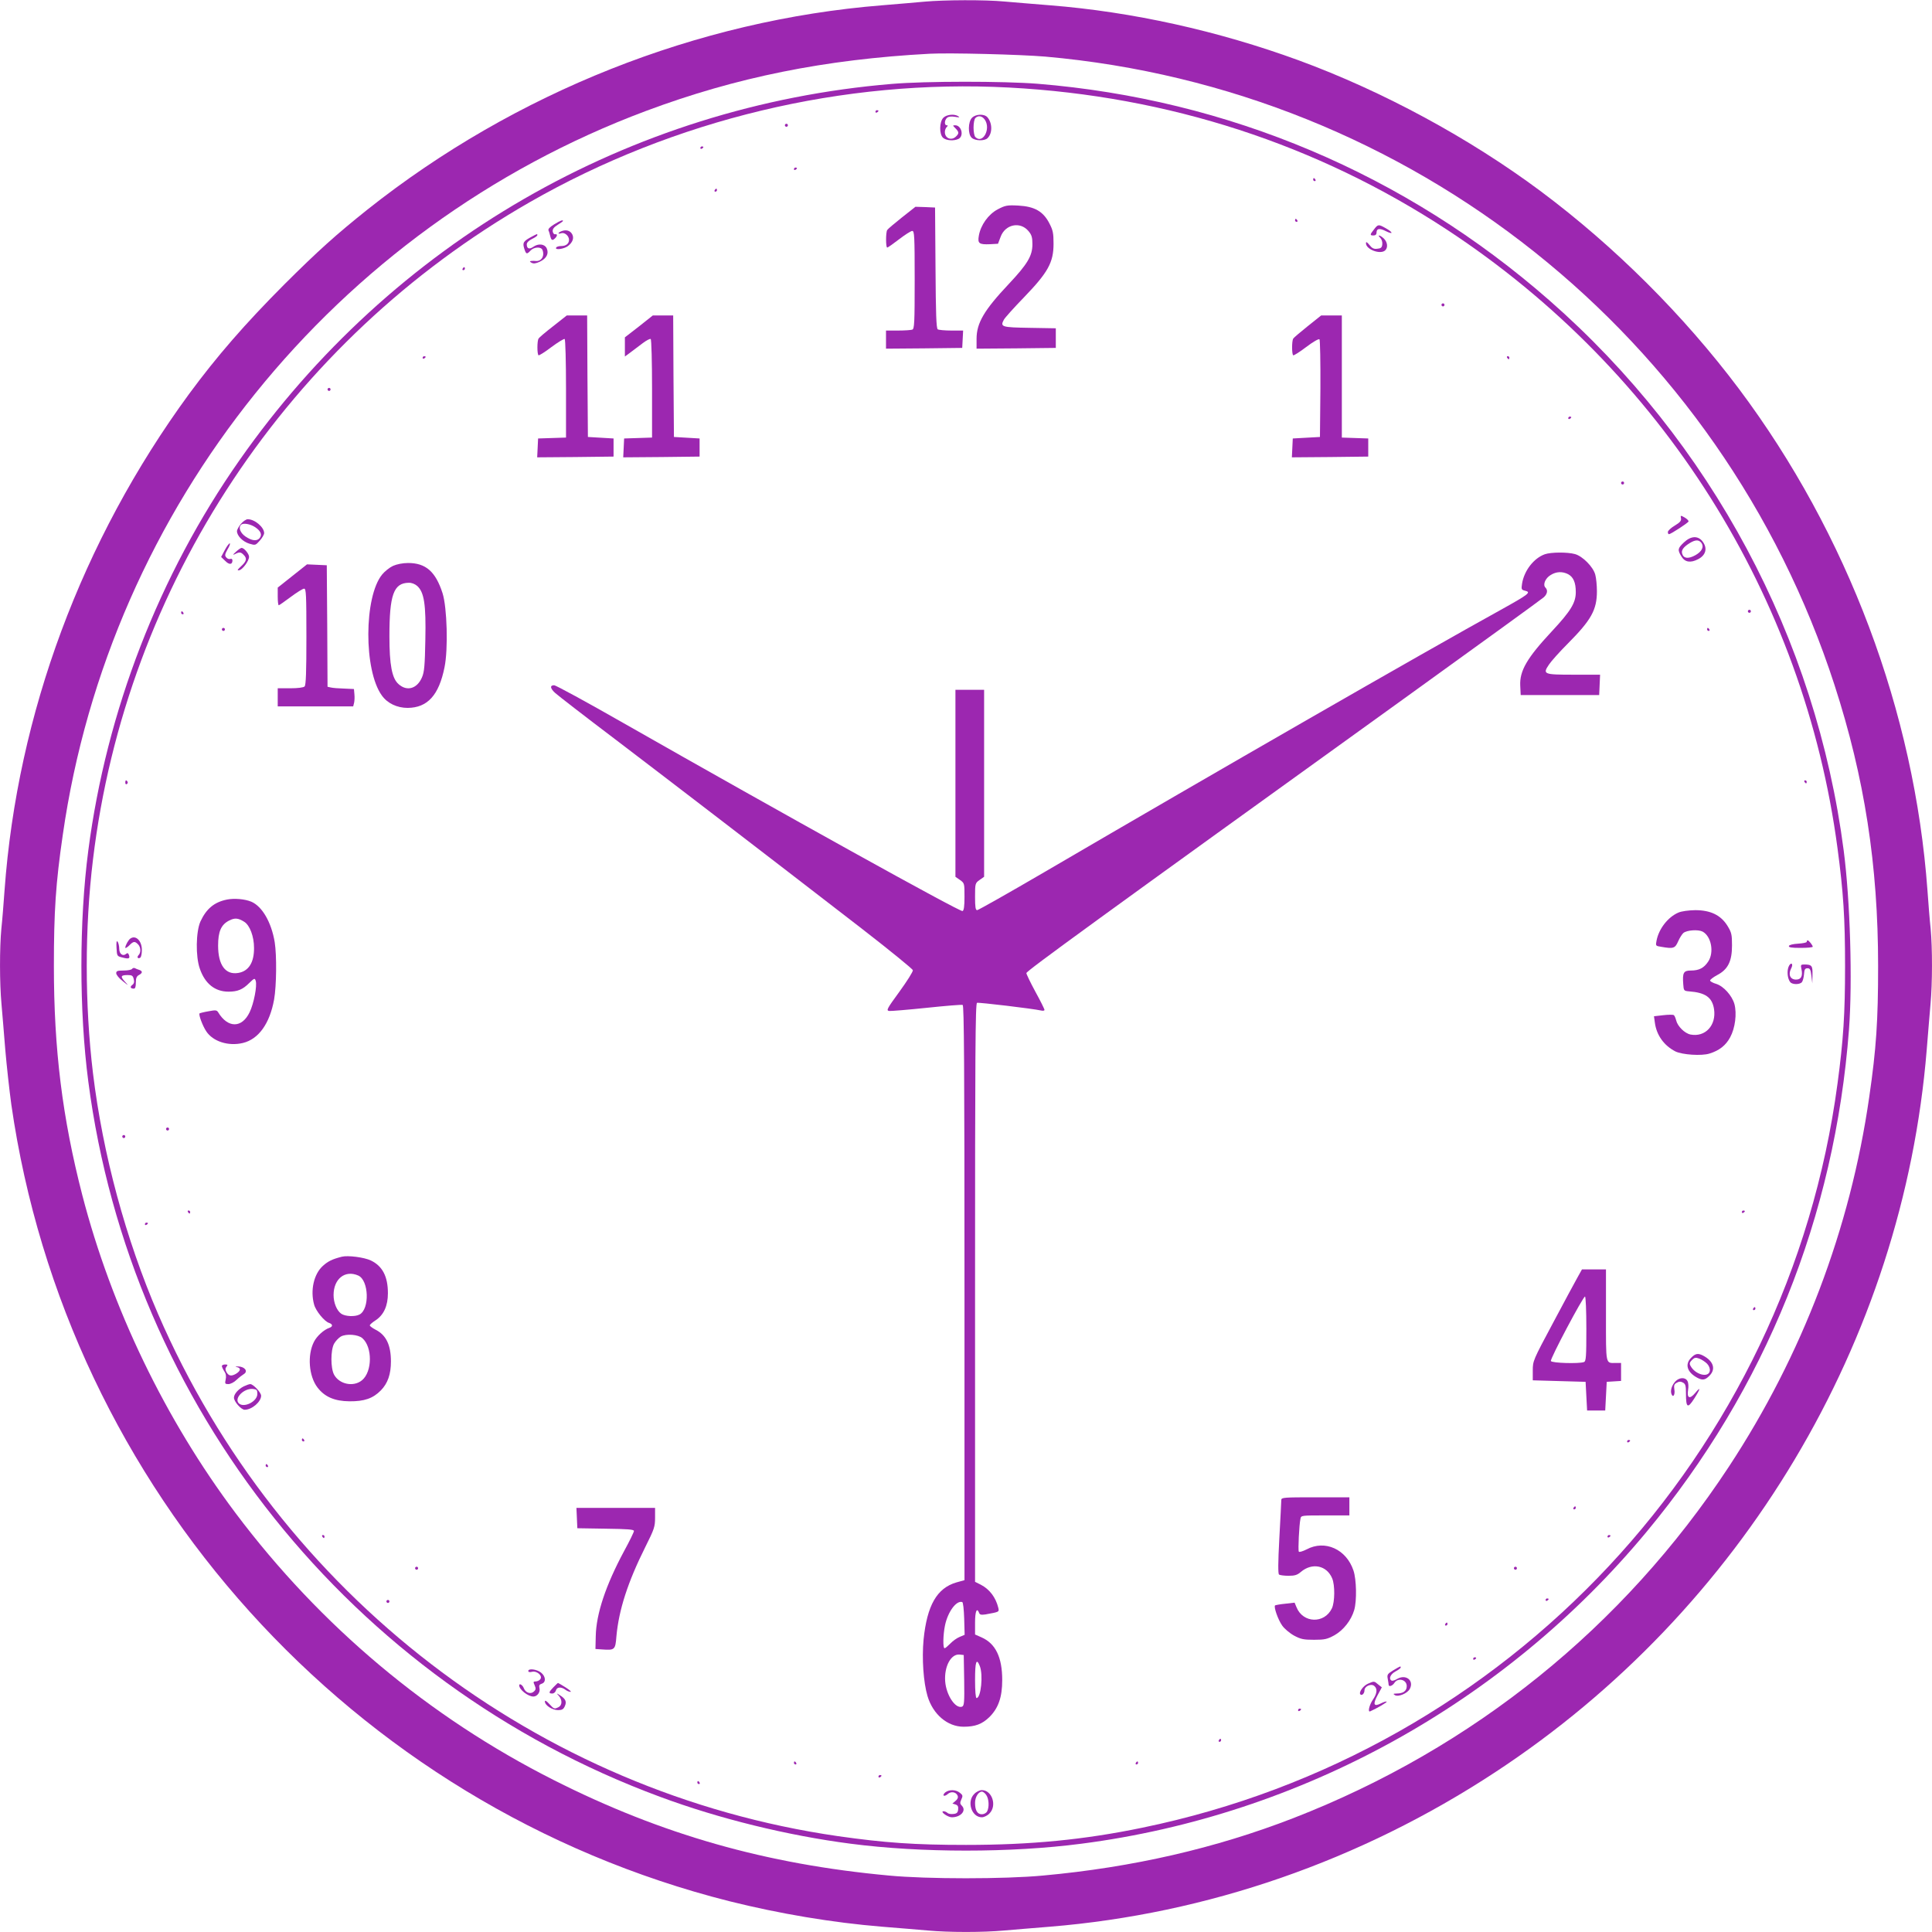 <?xml version="1.0" standalone="no"?>
<!DOCTYPE svg PUBLIC "-//W3C//DTD SVG 20010904//EN"
 "http://www.w3.org/TR/2001/REC-SVG-20010904/DTD/svg10.dtd">
<svg version="1.0" xmlns="http://www.w3.org/2000/svg"
 width="1280pt" height="1280pt" viewBox="0 0 1280 1280"
 preserveAspectRatio="xMidYMid meet">
<g transform="translate(0,1280) scale(0.1,-0.1)"
fill="#9c27b0" stroke="none">
<path d="M6125 12789 c-49 -5 -175 -15 -280 -24 -1225 -98 -2432 -577 -3410
-1353 -209 -167 -324 -270 -551 -496 -262 -263 -447 -476 -632 -727 -710 -970
-1137 -2118 -1222 -3289 -6 -85 -15 -199 -21 -253 -12 -127 -12 -361 1 -501 5
-61 17 -196 25 -301 9 -104 27 -268 40 -363 367 -2551 2257 -4647 4757 -5278
332 -83 683 -142 1013 -169 105 -8 240 -20 301 -25 141 -13 367 -13 508 0 61
5 197 17 301 25 1042 85 2058 437 2950 1023 1638 1074 2703 2858 2860 4787 8
105 20 240 25 301 13 140 13 374 1 501 -6 54 -15 168 -21 253 -86 1184 -529
2363 -1250 3325 -366 487 -820 940 -1311 1307 -472 352 -1048 664 -1604 868
-536 196 -1104 322 -1650 365 -104 8 -240 20 -301 25 -127 12 -398 11 -529 -1z
m800 -364 c2423 -214 4479 -1851 5229 -4163 199 -614 289 -1194 289 -1862 0
-360 -12 -547 -59 -869 -125 -871 -443 -1709 -931 -2450 -698 -1061 -1694
-1864 -2883 -2326 -515 -200 -1066 -327 -1660 -381 -255 -24 -767 -24 -1020 0
-815 75 -1507 272 -2220 632 -829 418 -1548 1022 -2109 1769 -466 621 -822
1359 -1016 2108 -132 512 -188 964 -188 1517 0 360 12 547 59 869 312 2176
1802 4025 3864 4796 597 223 1186 342 1880 379 131 7 600 -5 765 -19z"/>
<path d="M5908 12244 c-1739 -145 -3315 -1054 -4322 -2494 -532 -759 -881
-1661 -1001 -2585 -61 -464 -61 -1066 0 -1530 280 -2152 1743 -3983 3787
-4739 393 -146 847 -257 1263 -311 466 -61 1064 -61 1530 0 1454 188 2802 932
3743 2065 790 951 1248 2088 1342 3329 24 319 8 855 -35 1186 -183 1408 -878
2706 -1950 3645 -955 837 -2127 1332 -3390 1435 -229 18 -744 18 -967 -1z
m777 -24 c1056 -56 2040 -376 2905 -944 1421 -934 2362 -2426 2584 -4096 39
-292 50 -463 50 -780 0 -317 -11 -489 -50 -779 -327 -2451 -2177 -4430 -4606
-4930 -386 -80 -739 -114 -1168 -114 -340 0 -538 14 -848 58 -1990 288 -3700
1602 -4505 3460 -214 496 -366 1058 -431 1595 -55 458 -55 961 0 1415 219
1821 1294 3439 2893 4355 958 549 2081 818 3176 760z"/>
<path d="M5800 12059 c0 -5 5 -7 10 -4 6 3 10 8 10 11 0 2 -4 4 -10 4 -5 0
-10 -5 -10 -11z"/>
<path d="M6250 12020 c-27 -27 -28 -110 -2 -133 21 -19 73 -22 103 -7 37 20
19 90 -23 90 -17 0 -17 -1 2 -20 24 -24 25 -34 4 -54 -30 -30 -74 -13 -74 29
0 12 5 26 12 33 9 9 9 12 0 12 -17 0 -15 35 3 50 9 8 28 10 52 6 28 -5 34 -4
23 3 -25 18 -78 13 -100 -9z"/>
<path d="M6440 12020 c-27 -27 -28 -110 -2 -133 23 -21 86 -22 105 -2 33 32
32 100 -1 138 -21 24 -77 22 -102 -3z m84 -12 c43 -61 -13 -165 -62 -116 -7 7
-12 35 -12 63 0 28 5 56 12 63 19 19 45 14 62 -10z"/>
<path d="M5200 11970 c0 -5 5 -10 10 -10 6 0 10 5 10 10 0 6 -4 10 -10 10 -5
0 -10 -4 -10 -10z"/>
<path d="M4640 11819 c0 -5 5 -7 10 -4 6 3 10 8 10 11 0 2 -4 4 -10 4 -5 0
-10 -5 -10 -11z"/>
<path d="M5260 11679 c0 -5 5 -7 10 -4 6 3 10 8 10 11 0 2 -4 4 -10 4 -5 0
-10 -5 -10 -11z"/>
<path d="M8700 11610 c0 -5 5 -10 11 -10 5 0 7 5 4 10 -3 6 -8 10 -11 10 -2 0
-4 -4 -4 -10z"/>
<path d="M4735 11540 c-3 -5 -1 -10 4 -10 6 0 11 5 11 10 0 6 -2 10 -4 10 -3
0 -8 -4 -11 -10z"/>
<path d="M6610 11413 c-62 -33 -113 -104 -125 -175 -9 -51 2 -59 74 -56 l53 3
17 45 c30 84 130 105 185 39 21 -25 26 -41 26 -87 0 -77 -32 -131 -158 -265
-162 -172 -212 -257 -212 -362 l0 -65 263 2 262 3 0 65 0 65 -173 3 c-186 3
-197 6 -171 54 7 13 67 80 134 149 158 164 195 230 195 354 0 71 -4 90 -28
136 -41 79 -98 111 -205 117 -75 4 -87 1 -137 -25z"/>
<path d="M5975 11359 c-49 -39 -93 -76 -97 -83 -10 -15 -10 -116 0 -116 5 0
40 25 79 55 39 30 78 55 87 55 14 0 16 -34 16 -324 0 -286 -2 -325 -16 -330
-9 -3 -51 -6 -95 -6 l-79 0 0 -60 0 -60 253 2 252 3 3 58 3 57 -78 0 c-43 0
-84 4 -90 8 -10 6 -13 103 -15 408 l-3 399 -65 3 -65 2 -90 -71z"/>
<path d="M8580 11340 c0 -5 5 -10 11 -10 5 0 7 5 4 10 -3 6 -8 10 -11 10 -2 0
-4 -4 -4 -10z"/>
<path d="M3672 11314 c-29 -18 -42 -31 -38 -41 4 -8 9 -26 12 -39 7 -27 14
-30 32 -12 16 16 15 29 0 26 -7 -2 -14 7 -16 18 -2 16 7 28 32 44 20 12 36 24
36 26 0 9 -17 3 -58 -22z"/>
<path d="M9103 11280 c-28 -35 -28 -40 -3 -40 13 0 20 7 20 19 0 28 20 31 63
9 49 -24 48 -8 -2 20 -48 27 -51 27 -78 -8z"/>
<path d="M3722 11269 c-27 -10 -30 -23 -3 -14 22 7 51 -18 51 -44 0 -25 -20
-41 -51 -41 -15 0 -31 -4 -34 -10 -12 -19 52 -10 78 10 32 25 41 53 28 78 -13
24 -39 32 -69 21z"/>
<path d="M3525 11233 c-57 -30 -64 -40 -52 -79 12 -39 17 -41 42 -14 22 24 70
27 79 4 16 -41 -8 -78 -47 -73 -6 1 -19 1 -27 0 -12 -1 -12 -4 2 -12 13 -7 28
-5 54 7 45 21 62 54 46 89 -14 29 -55 34 -90 9 -26 -18 -42 -11 -42 17 0 12
13 25 35 36 19 9 35 20 35 25 0 10 1 10 -35 -9z"/>
<path d="M9145 11224 c9 -9 15 -28 13 -43 -2 -21 -9 -27 -33 -29 -23 -3 -35 3
-52 25 -17 20 -23 24 -23 11 0 -41 97 -77 128 -46 19 19 14 55 -10 78 -26 24
-47 27 -23 4z"/>
<path d="M3065 11020 c-3 -5 -1 -10 4 -10 6 0 11 5 11 10 0 6 -2 10 -4 10 -3
0 -8 -4 -11 -10z"/>
<path d="M9550 10780 c0 -5 5 -10 10 -10 6 0 10 5 10 10 0 6 -4 10 -10 10 -5
0 -10 -4 -10 -10z"/>
<path d="M3665 10639 c-49 -38 -93 -75 -97 -82 -10 -16 -10 -104 0 -111 4 -2
43 22 86 55 43 32 83 56 87 53 5 -3 9 -151 9 -329 l0 -324 -92 -3 -93 -3 -3
-63 -3 -62 253 2 253 3 0 60 0 60 -85 5 -85 5 -3 403 -2 402 -68 0 -67 0 -90
-71z"/>
<path d="M4233 10637 l-93 -72 0 -64 0 -63 38 28 c20 15 57 43 81 61 24 18 47
30 52 27 5 -3 9 -151 9 -329 l0 -324 -92 -3 -93 -3 -3 -63 -3 -62 253 2 253 3
0 60 0 60 -85 5 -85 5 -3 403 -2 402 -68 0 -67 0 -92 -73z"/>
<path d="M8664 10639 c-49 -39 -92 -76 -96 -82 -10 -16 -10 -105 0 -111 4 -2
43 22 86 55 45 34 83 56 88 51 4 -4 7 -152 6 -328 l-3 -319 -90 -5 -90 -5 -3
-63 -3 -62 253 2 253 3 0 60 0 60 -87 3 -88 3 0 404 0 405 -69 0 -68 0 -89
-71z"/>
<path d="M2800 10429 c0 -5 5 -7 10 -4 6 3 10 8 10 11 0 2 -4 4 -10 4 -5 0
-10 -5 -10 -11z"/>
<path d="M9985 10430 c3 -5 8 -10 11 -10 2 0 4 5 4 10 0 6 -5 10 -11 10 -5 0
-7 -4 -4 -10z"/>
<path d="M2170 10220 c0 -5 5 -10 10 -10 6 0 10 5 10 10 0 6 -4 10 -10 10 -5
0 -10 -4 -10 -10z"/>
<path d="M10390 10029 c0 -5 5 -7 10 -4 6 3 10 8 10 11 0 2 -4 4 -10 4 -5 0
-10 -5 -10 -11z"/>
<path d="M10740 9600 c0 -5 5 -10 10 -10 6 0 10 5 10 10 0 6 -4 10 -10 10 -5
0 -10 -4 -10 -10z"/>
<path d="M11137 9366 c3 -16 -6 -27 -41 -48 -25 -15 -46 -34 -46 -43 0 -8 3
-15 8 -14 13 1 126 75 129 84 1 6 -10 17 -25 26 -28 16 -29 15 -25 -5z"/>
<path d="M1596 9329 c-14 -17 -26 -39 -26 -48 0 -31 39 -70 82 -83 40 -12 41
-11 69 20 16 18 29 40 29 50 0 39 -62 92 -109 92 -10 0 -31 -14 -45 -31z m95
-22 c37 -25 47 -50 29 -72 -18 -22 -51 -18 -93 10 -35 24 -49 60 -30 78 14 14
61 6 94 -16z"/>
<path d="M11156 9206 c-41 -39 -43 -49 -16 -93 23 -38 60 -44 110 -18 53 27
64 74 29 119 -30 38 -77 36 -123 -8z m114 0 c22 -27 7 -59 -37 -84 -47 -26
-78 -23 -88 9 -8 23 8 45 50 71 36 22 58 23 75 4z"/>
<path d="M1489 9155 l-24 -45 27 -26 c26 -27 48 -26 48 3 0 9 -6 13 -14 10 -8
-3 -20 1 -27 10 -11 12 -9 22 9 54 13 21 19 39 14 39 -5 0 -20 -20 -33 -45z"/>
<path d="M1563 9144 c-22 -20 -23 -23 -6 -15 29 15 39 14 57 -5 24 -23 20 -42
-16 -75 -26 -24 -29 -30 -13 -27 22 4 65 62 65 89 0 20 -33 59 -49 59 -6 0
-23 -12 -38 -26z"/>
<path d="M10235 9128 c-73 -26 -137 -108 -151 -195 -6 -38 -4 -41 21 -47 41
-10 24 -23 -163 -127 -511 -282 -1875 -1066 -3021 -1736 -238 -139 -440 -253
-447 -253 -11 0 -14 20 -14 89 0 88 1 90 30 111 l30 21 0 620 0 619 -95 0 -95
0 0 -619 0 -620 30 -21 c30 -21 30 -23 30 -111 0 -65 -4 -91 -13 -95 -18 -6
-1183 640 -2249 1247 -240 137 -445 249 -457 249 -29 0 -26 -21 7 -51 15 -14
198 -156 407 -314 373 -284 947 -724 1620 -1244 187 -145 341 -270 343 -279 1
-10 -39 -73 -89 -142 -84 -115 -89 -125 -67 -128 12 -1 124 8 248 21 124 13
231 22 238 19 9 -3 12 -394 12 -1907 l0 -1904 -54 -15 c-129 -38 -194 -152
-217 -378 -12 -127 -1 -284 26 -375 36 -121 132 -203 239 -203 77 0 122 17
170 63 60 59 86 132 86 246 0 151 -44 242 -137 283 l-43 19 0 79 c0 75 12 103
27 64 4 -12 14 -14 42 -10 93 17 91 16 85 44 -17 69 -58 123 -116 153 l-38 19
0 1916 c0 1588 2 1916 13 1920 12 4 366 -38 425 -51 12 -3 22 -1 22 4 0 6 -27
60 -60 120 -33 61 -60 117 -60 124 0 14 464 351 2525 1835 484 349 890 643
903 655 24 22 28 47 11 64 -19 19 -1 62 34 83 38 24 78 25 116 6 35 -19 51
-55 51 -119 0 -71 -34 -126 -159 -260 -164 -176 -214 -261 -209 -360 l3 -62
260 0 260 0 3 68 3 67 -176 0 c-199 0 -206 3 -162 68 14 21 69 83 124 138 155
156 193 223 193 347 0 39 -5 89 -11 110 -14 52 -84 122 -134 136 -50 14 -160
13 -200 -1z m-3847 -7052 l3 -107 -33 -14 c-18 -7 -46 -27 -62 -44 -17 -17
-33 -31 -38 -31 -12 0 -10 90 3 152 19 90 75 166 114 154 6 -1 11 -49 13 -110z
m0 -409 c2 -146 0 -168 -14 -174 -44 -16 -105 76 -112 168 -7 99 39 184 97
177 l26 -3 3 -168z m103 96 c24 -59 8 -213 -21 -213 -6 0 -10 45 -10 120 0
121 9 148 31 93z"/>
<path d="M2604 9051 c-22 -10 -55 -36 -72 -57 -121 -147 -123 -636 -2 -802 37
-52 101 -82 171 -82 131 1 207 84 244 269 25 120 17 397 -13 491 -46 143 -111
200 -228 200 -36 0 -75 -8 -100 -19z m160 -133 c46 -41 59 -122 54 -357 -3
-168 -7 -214 -22 -248 -32 -76 -100 -96 -156 -45 -43 38 -60 127 -60 317 0
274 28 352 127 354 20 1 42 -8 57 -21z"/>
<path d="M1937 8984 l-97 -77 0 -59 c0 -32 3 -58 7 -58 3 0 39 25 79 55 40 30
80 55 89 55 13 0 15 -39 15 -318 0 -234 -3 -321 -12 -330 -7 -7 -44 -12 -95
-12 l-83 0 0 -60 0 -60 250 0 250 0 6 24 c3 13 4 38 2 57 l-3 34 -65 3 c-36 1
-75 4 -87 7 l-23 5 -2 403 -3 402 -66 3 -65 3 -97 -77z"/>
<path d="M11580 8750 c0 -5 5 -10 10 -10 6 0 10 5 10 10 0 6 -4 10 -10 10 -5
0 -10 -4 -10 -10z"/>
<path d="M1200 8740 c0 -5 5 -10 11 -10 5 0 7 5 4 10 -3 6 -8 10 -11 10 -2 0
-4 -4 -4 -10z"/>
<path d="M1470 8630 c0 -5 5 -10 10 -10 6 0 10 5 10 10 0 6 -4 10 -10 10 -5 0
-10 -4 -10 -10z"/>
<path d="M11310 8630 c0 -5 5 -10 11 -10 5 0 7 5 4 10 -3 6 -8 10 -11 10 -2 0
-4 -4 -4 -10z"/>
<path d="M830 7614 c0 -8 5 -12 10 -9 6 4 8 11 5 16 -9 14 -15 11 -15 -7z"/>
<path d="M11955 7620 c3 -5 8 -10 11 -10 2 0 4 5 4 10 0 6 -5 10 -11 10 -5 0
-7 -4 -4 -10z"/>
<path d="M1503 6840 c-84 -17 -136 -61 -175 -145 -30 -67 -33 -232 -4 -313 34
-99 100 -152 190 -152 60 0 94 14 137 57 34 33 37 34 43 15 11 -32 -13 -153
-40 -208 -51 -107 -145 -107 -209 0 -9 14 -17 15 -64 6 -30 -5 -56 -12 -59
-14 -7 -8 19 -80 44 -118 44 -68 147 -101 243 -78 104 25 178 128 207 288 16
91 18 292 4 380 -22 132 -83 237 -155 268 -43 18 -114 24 -162 14z m115 -147
c37 -23 65 -97 65 -173 1 -97 -36 -155 -105 -166 -84 -14 -133 52 -133 181 0
94 20 140 75 167 36 18 58 16 98 -9z"/>
<path d="M11120 6754 c-70 -30 -130 -108 -145 -186 -7 -35 -6 -35 32 -41 80
-14 91 -10 111 36 10 23 26 48 35 56 24 19 97 24 127 9 58 -31 78 -138 37
-199 -28 -42 -60 -59 -114 -59 -49 0 -57 -14 -51 -91 3 -42 4 -44 38 -47 109
-8 154 -40 166 -118 16 -107 -58 -187 -156 -168 -39 8 -86 55 -95 94 -4 16
-11 32 -16 35 -5 3 -36 3 -70 -1 l-61 -7 6 -43 c11 -82 60 -151 136 -190 45
-22 174 -31 226 -14 65 20 108 54 137 108 33 61 45 156 28 220 -16 56 -72 119
-122 134 -21 6 -39 16 -39 22 0 6 21 22 47 36 71 37 98 91 98 196 0 72 -3 86
-30 130 -44 71 -112 104 -214 104 -45 -1 -90 -7 -111 -16z"/>
<path d="M864 6582 c-13 -8 -34 -46 -34 -61 0 -5 11 1 25 14 28 29 38 31 59 9
19 -18 21 -55 4 -72 -13 -13 -5 -27 11 -17 6 3 11 26 11 51 0 60 -40 101 -76
76z"/>
<path d="M772 6520 c3 -55 3 -55 40 -64 42 -11 51 -7 42 18 -5 12 -10 14 -19
6 -21 -18 -45 0 -45 34 0 17 -5 38 -10 46 -8 11 -10 -1 -8 -40z"/>
<path d="M11970 6560 c0 -5 -26 -10 -57 -12 -34 -2 -58 -8 -61 -15 -3 -10 17
-13 77 -13 45 0 81 3 81 8 -1 10 -26 42 -34 42 -3 0 -6 -4 -6 -10z"/>
<path d="M11849 6393 c-11 -30 -6 -78 12 -100 14 -17 63 -17 77 0 6 7 12 30
14 52 2 32 7 40 23 40 17 0 21 -9 26 -50 l6 -50 1 56 c2 61 -4 69 -55 69 -22
0 -24 -3 -18 -30 10 -47 -2 -70 -36 -70 -38 0 -53 33 -33 72 9 17 10 29 4 33
-6 3 -15 -6 -21 -22z"/>
<path d="M875 6381 c-3 -6 -28 -11 -56 -11 -41 0 -49 -3 -49 -18 0 -10 19 -34
43 -52 41 -33 41 -33 14 -3 -31 34 -27 43 19 43 28 0 35 -4 40 -27 5 -18 2
-30 -9 -38 -18 -13 -13 -25 10 -25 9 0 13 13 13 40 0 29 5 42 20 50 25 13 26
26 3 34 -10 3 -23 8 -30 12 -6 3 -14 0 -18 -5z"/>
<path d="M1100 5320 c0 -5 5 -10 10 -10 6 0 10 5 10 10 0 6 -4 10 -10 10 -5 0
-10 -4 -10 -10z"/>
<path d="M810 5270 c0 -5 5 -10 10 -10 6 0 10 5 10 10 0 6 -4 10 -10 10 -5 0
-10 -4 -10 -10z"/>
<path d="M1245 4770 c3 -5 8 -10 11 -10 2 0 4 5 4 10 0 6 -5 10 -11 10 -5 0
-7 -4 -4 -10z"/>
<path d="M11540 4769 c0 -5 5 -7 10 -4 6 3 10 8 10 11 0 2 -4 4 -10 4 -5 0
-10 -5 -10 -11z"/>
<path d="M960 4689 c0 -5 5 -7 10 -4 6 3 10 8 10 11 0 2 -4 4 -10 4 -5 0 -10
-5 -10 -11z"/>
<path d="M2265 4474 c-63 -16 -92 -30 -126 -61 -60 -54 -84 -162 -58 -256 11
-42 69 -113 100 -122 24 -8 25 -24 2 -32 -37 -12 -84 -55 -103 -93 -45 -88
-34 -227 23 -302 48 -63 114 -91 212 -92 98 -1 156 19 208 72 46 47 67 107 67
192 0 109 -32 175 -101 210 -21 11 -39 24 -39 29 0 5 17 20 39 34 54 36 81 96
81 179 0 111 -36 180 -113 217 -44 21 -152 35 -192 25z m109 -125 c70 -32 76
-222 8 -258 -30 -16 -94 -13 -121 5 -30 21 -51 73 -51 124 0 108 77 168 164
129z m27 -415 c67 -59 66 -221 -2 -278 -56 -47 -151 -28 -186 37 -23 44 -23
160 0 204 10 18 30 39 45 48 36 20 115 14 143 -11z"/>
<path d="M10452 4338 c-16 -29 -90 -165 -163 -303 -132 -247 -134 -251 -134
-315 l0 -65 175 -5 175 -5 5 -95 5 -95 60 0 60 0 5 95 5 95 48 3 47 3 0 60 0
59 -34 0 c-70 0 -66 -20 -66 316 l0 304 -79 0 -80 0 -29 -52z m58 -342 c0
-186 -2 -215 -16 -220 -32 -12 -214 -7 -219 7 -6 14 213 427 226 427 5 0 9
-94 9 -214z"/>
<path d="M11615 4130 c-3 -5 -1 -10 4 -10 6 0 11 5 11 10 0 6 -2 10 -4 10 -3
0 -8 -4 -11 -10z"/>
<path d="M11205 3805 c-45 -44 -27 -98 42 -134 33 -17 51 -14 78 14 45 44 27
98 -42 134 -33 17 -51 14 -78 -14z m105 -40 c13 -14 20 -32 18 -47 -7 -49 -97
-26 -128 33 -8 14 -6 23 9 38 17 17 25 19 49 10 16 -6 39 -21 52 -34z"/>
<path d="M1470 3750 c0 -6 7 -22 16 -35 11 -16 14 -34 9 -55 -6 -27 -4 -30 18
-30 14 0 38 12 54 28 16 15 38 32 48 38 30 18 8 49 -36 51 -19 0 -24 -1 -11
-4 30 -6 28 -25 -5 -45 -32 -18 -49 -14 -64 14 -7 14 -7 23 2 34 9 11 8 14
-10 14 -11 0 -21 -5 -21 -10z"/>
<path d="M11100 3648 c-24 -26 -35 -61 -26 -84 10 -27 25 -5 19 30 -4 28 -1
36 16 45 15 9 27 9 41 1 17 -9 20 -21 20 -73 0 -94 11 -101 54 -34 43 67 46
85 7 38 -36 -43 -56 -35 -47 21 4 21 2 48 -4 58 -14 27 -54 25 -80 -2z"/>
<path d="M1615 3615 c-37 -19 -65 -51 -65 -75 0 -26 48 -80 71 -80 48 0 109
53 109 93 0 21 -52 77 -72 77 -7 0 -26 -7 -43 -15z m90 -50 c0 -52 -94 -97
-125 -60 -28 34 37 98 95 93 26 -3 30 -7 30 -33z"/>
<path d="M2000 3260 c0 -5 5 -10 11 -10 5 0 7 5 4 10 -3 6 -8 10 -11 10 -2 0
-4 -4 -4 -10z"/>
<path d="M10780 3249 c0 -5 5 -7 10 -4 6 3 10 8 10 11 0 2 -4 4 -10 4 -5 0
-10 -5 -10 -11z"/>
<path d="M1760 3090 c0 -5 5 -10 11 -10 5 0 7 5 4 10 -3 6 -8 10 -11 10 -2 0
-4 -4 -4 -10z"/>
<path d="M8489 2863 c0 -10 -6 -124 -13 -253 -9 -166 -9 -237 -2 -242 6 -4 34
-8 63 -8 41 0 58 5 82 26 75 63 171 43 207 -43 19 -45 18 -157 -2 -199 -49
-103 -191 -99 -234 7 l-13 31 -61 -7 c-33 -3 -64 -9 -68 -11 -11 -7 18 -93 47
-134 14 -20 49 -50 78 -66 45 -24 63 -28 133 -28 71 0 87 4 135 30 60 34 111
99 131 167 18 62 15 203 -5 262 -47 141 -189 205 -310 140 -26 -13 -49 -20
-52 -15 -6 10 2 177 11 218 4 22 6 22 164 22 l160 0 0 60 0 60 -225 0 c-207 0
-225 -1 -226 -17z"/>
<path d="M10425 2810 c-3 -5 -1 -10 4 -10 6 0 11 5 11 10 0 6 -2 10 -4 10 -3
0 -8 -4 -11 -10z"/>
<path d="M3822 2743 l3 -68 188 -3 c145 -2 187 -5 187 -15 0 -8 -29 -67 -65
-133 -122 -227 -185 -416 -188 -564 l-2 -85 44 -3 c84 -6 88 -3 95 88 16 174
75 358 192 592 59 118 64 133 64 193 l0 65 -260 0 -261 0 3 -67z"/>
<path d="M2135 2620 c3 -5 8 -10 11 -10 2 0 4 5 4 10 0 6 -5 10 -11 10 -5 0
-7 -4 -4 -10z"/>
<path d="M10650 2619 c0 -5 5 -7 10 -4 6 3 10 8 10 11 0 2 -4 4 -10 4 -5 0
-10 -5 -10 -11z"/>
<path d="M2750 2410 c0 -5 5 -10 10 -10 6 0 10 5 10 10 0 6 -4 10 -10 10 -5 0
-10 -4 -10 -10z"/>
<path d="M10030 2410 c0 -5 5 -10 10 -10 6 0 10 5 10 10 0 6 -4 10 -10 10 -5
0 -10 -4 -10 -10z"/>
<path d="M10240 2199 c0 -5 5 -7 10 -4 6 3 10 8 10 11 0 2 -4 4 -10 4 -5 0
-10 -5 -10 -11z"/>
<path d="M2560 2190 c0 -5 5 -10 10 -10 6 0 10 5 10 10 0 6 -4 10 -10 10 -5 0
-10 -4 -10 -10z"/>
<path d="M9575 2040 c-3 -5 -1 -10 4 -10 6 0 11 5 11 10 0 6 -2 10 -4 10 -3 0
-8 -4 -11 -10z"/>
<path d="M9760 1809 c0 -5 5 -7 10 -4 6 3 10 8 10 11 0 2 -4 4 -10 4 -5 0 -10
-5 -10 -11z"/>
<path d="M9231 1734 c-39 -24 -42 -29 -37 -56 3 -17 6 -34 6 -39 0 -17 25 -9
38 11 23 37 82 23 82 -21 0 -32 -23 -49 -67 -49 -23 -1 -25 -2 -11 -11 23 -13
82 12 98 41 30 56 -25 100 -83 67 -16 -10 -33 -15 -38 -11 -20 12 -7 42 26 60
19 10 35 22 35 26 0 11 0 11 -49 -18z"/>
<path d="M3500 1729 c0 -7 10 -9 25 -5 33 8 73 -28 54 -50 -6 -8 -20 -14 -30
-14 -16 0 -17 -3 -7 -25 9 -21 9 -29 -4 -41 -21 -21 -56 -10 -68 22 -8 21 -30
34 -30 18 0 -28 58 -74 94 -74 25 0 47 29 40 55 -4 18 -1 25 15 30 30 9 27 49
-5 74 -28 22 -84 29 -84 10z"/>
<path d="M9063 1645 c-31 -13 -63 -58 -50 -71 10 -10 27 6 27 27 0 27 44 47
65 29 22 -18 19 -50 -10 -92 -23 -34 -35 -84 -17 -76 45 20 113 60 109 64 -3
3 -20 -2 -37 -11 -49 -25 -56 -7 -23 54 l28 52 -24 19 c-27 23 -27 23 -68 5z"/>
<path d="M3667 1622 c-32 -33 -34 -42 -8 -42 10 0 21 9 24 20 6 24 35 26 63 5
10 -8 26 -14 34 -14 8 -1 -6 13 -32 29 -27 17 -49 30 -51 30 -2 0 -15 -13 -30
-28z"/>
<path d="M3703 1564 c23 -27 22 -61 -2 -74 -28 -14 -30 -14 -62 21 -19 21 -29
26 -29 16 0 -25 49 -57 87 -57 26 0 36 5 45 26 14 30 5 49 -33 73 -24 15 -24
15 -6 -5z"/>
<path d="M8600 1469 c0 -5 5 -7 10 -4 6 3 10 8 10 11 0 2 -4 4 -10 4 -5 0 -10
-5 -10 -11z"/>
<path d="M8075 1270 c-3 -5 -1 -10 4 -10 6 0 11 5 11 10 0 6 -2 10 -4 10 -3 0
-8 -4 -11 -10z"/>
<path d="M5260 1120 c0 -5 5 -10 11 -10 5 0 7 5 4 10 -3 6 -8 10 -11 10 -2 0
-4 -4 -4 -10z"/>
<path d="M7525 1120 c-3 -5 -1 -10 4 -10 6 0 11 5 11 10 0 6 -2 10 -4 10 -3 0
-8 -4 -11 -10z"/>
<path d="M5820 1029 c0 -5 5 -7 10 -4 6 3 10 8 10 11 0 2 -4 4 -10 4 -5 0 -10
-5 -10 -11z"/>
<path d="M4620 990 c0 -5 5 -10 11 -10 5 0 7 5 4 10 -3 6 -8 10 -11 10 -2 0
-4 -4 -4 -10z"/>
<path d="M6264 926 c-10 -8 -16 -18 -12 -22 5 -4 17 1 27 10 22 20 56 14 66
-12 4 -11 -1 -23 -15 -34 l-20 -17 20 -6 c16 -5 20 -14 18 -33 -2 -21 -9 -28
-32 -30 -16 -2 -33 1 -39 7 -6 6 -18 11 -26 11 -26 -1 28 -40 55 -40 59 0 98
44 67 76 -13 13 -14 20 -4 42 11 23 10 29 -9 44 -27 22 -69 23 -96 4z"/>
<path d="M6455 915 c-52 -51 -18 -155 50 -155 14 0 37 11 50 25 52 51 18 155
-50 155 -14 0 -37 -11 -50 -25z m79 -7 c18 -26 21 -80 6 -109 -6 -11 -21 -19
-35 -19 -30 0 -45 26 -45 76 0 38 22 74 46 74 7 0 20 -10 28 -22z"/>
</g>
</svg>
